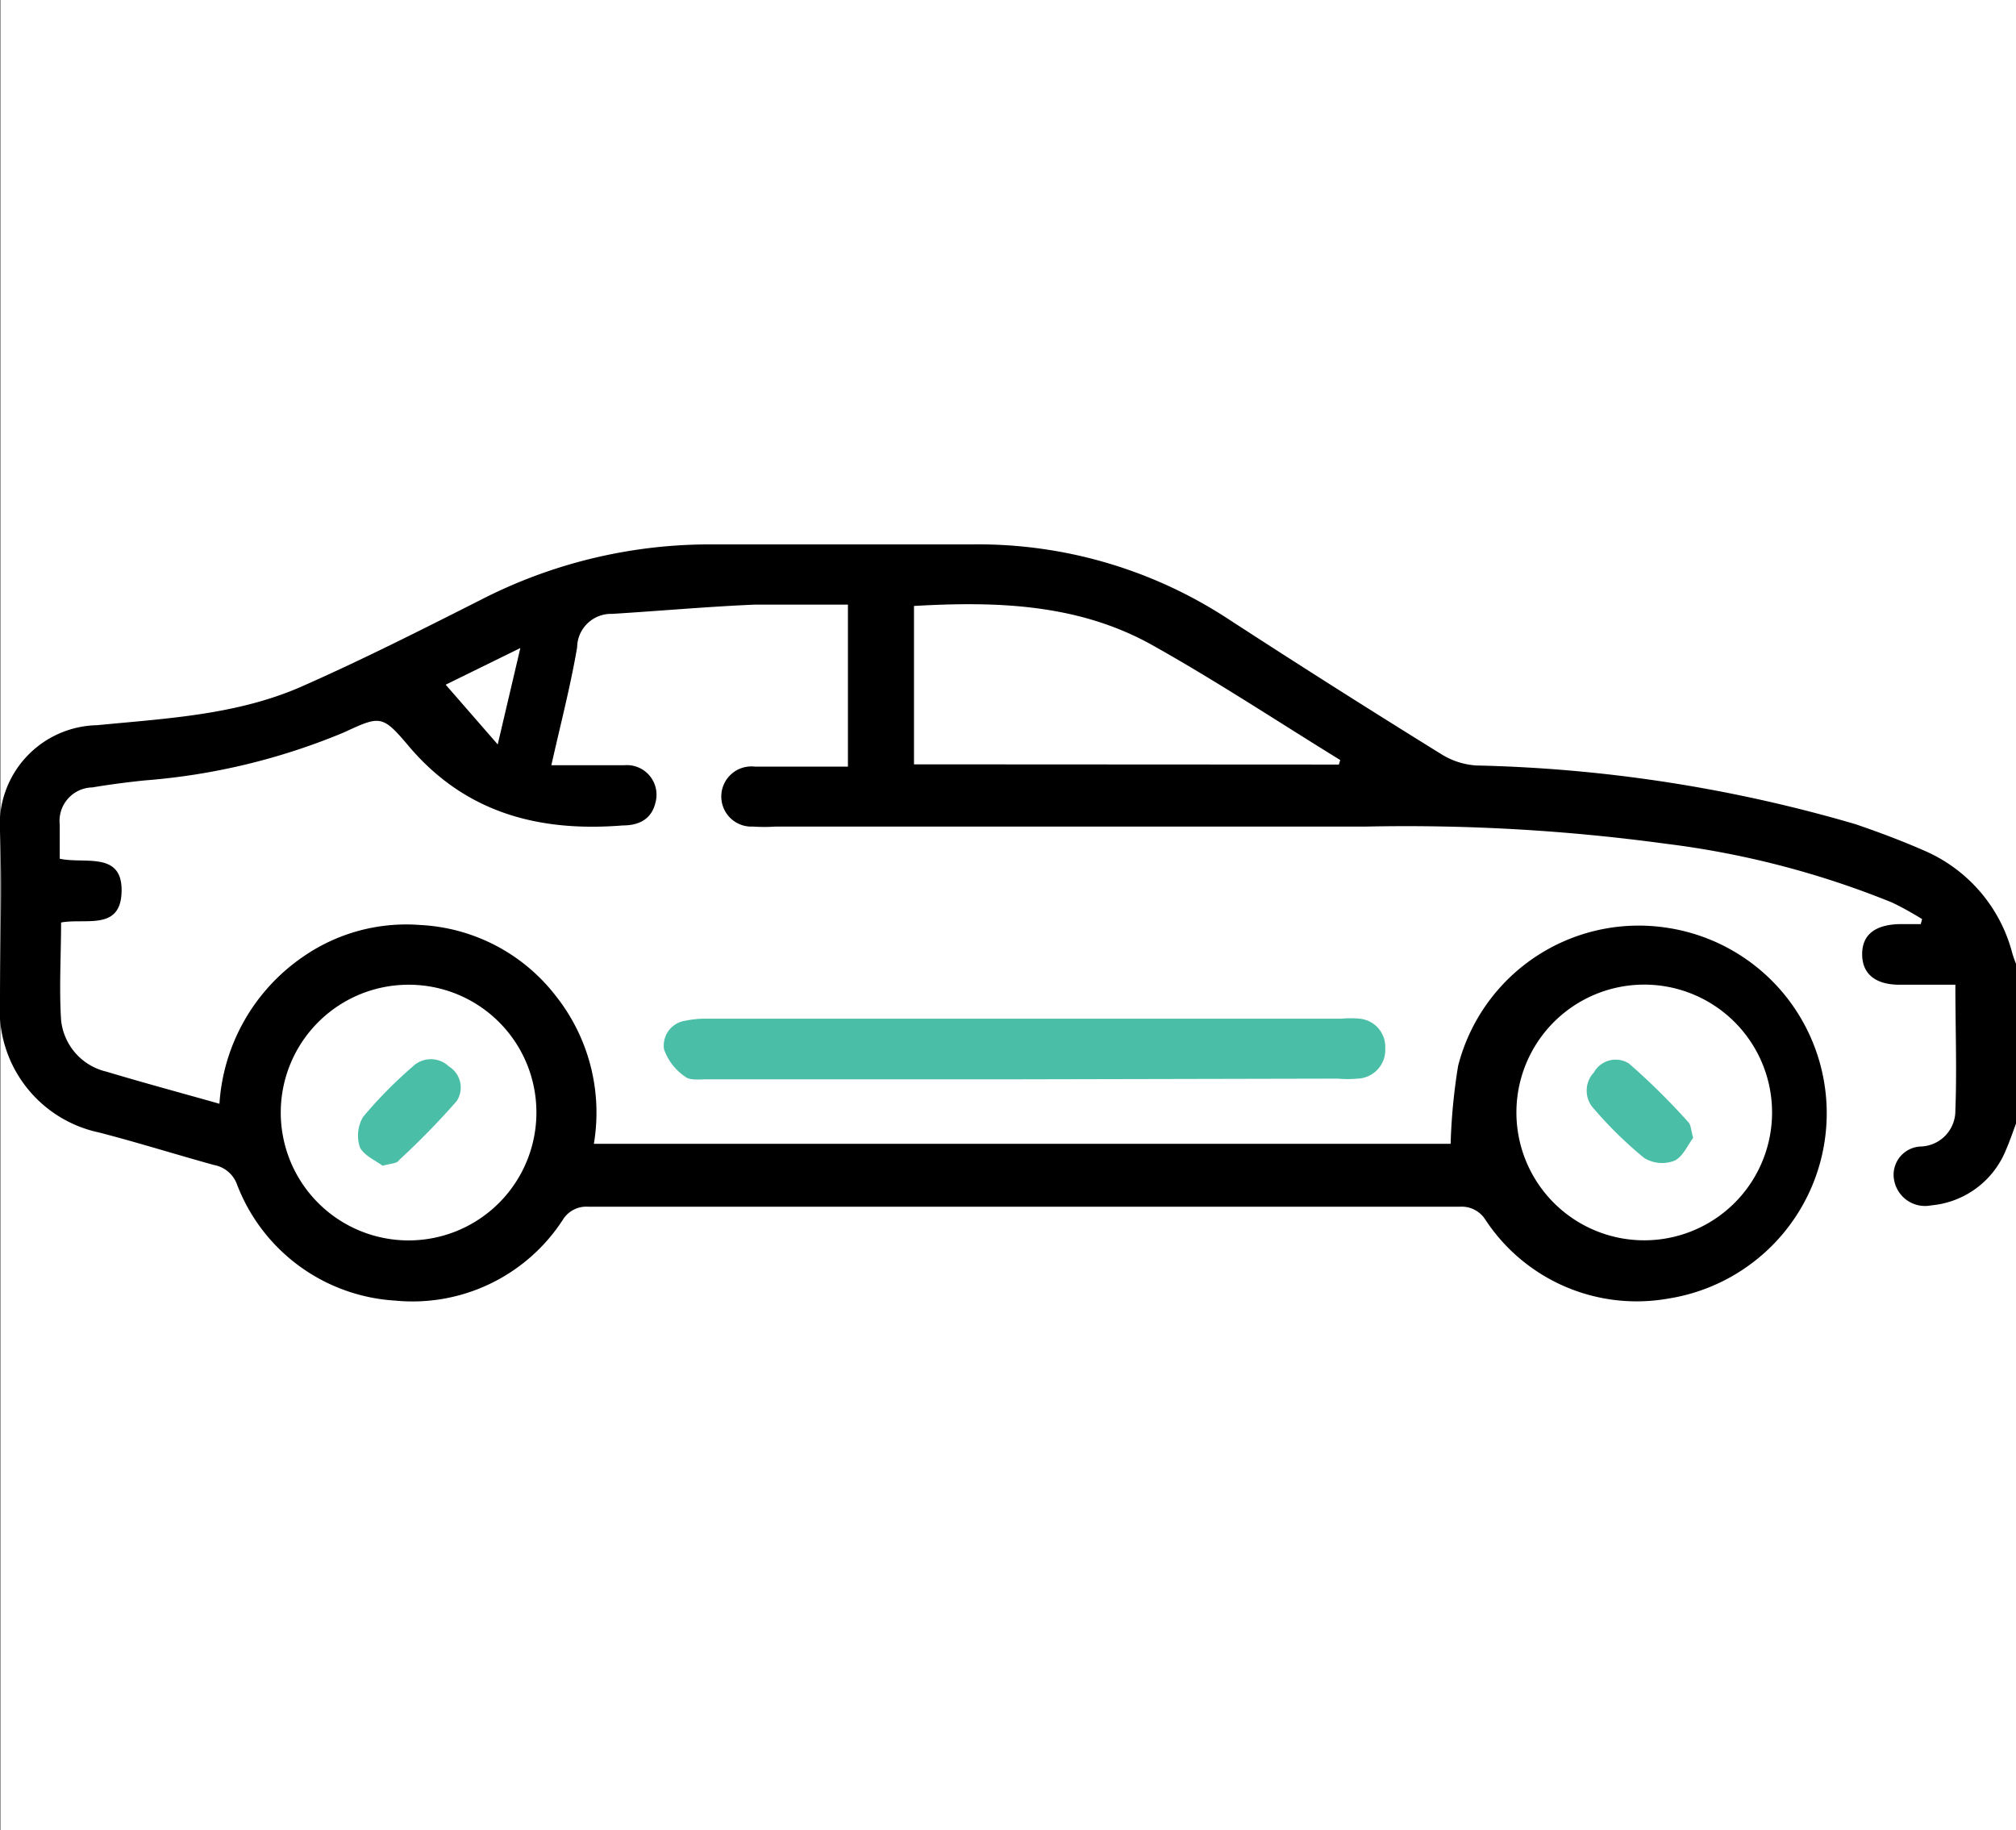 <svg xmlns="http://www.w3.org/2000/svg" viewBox="0 0 89.11 80.89"><rect x="0" y="0" width="89.11" height="80.89" fill="#808080" stroke="none"/><defs><style>.cls-1{fill:#fff;}.cls-2{fill:#4abea7;}</style></defs><g id="Layer_2" data-name="Layer 2"><g id="Layer_1-2" data-name="Layer 1"><rect class="cls-1" x="0.03" width="89.08" height="80.89"/><path d="M89.11,49.66c-.15.4-.29.81-.46,1.2a3.94,3.94,0,0,1-3.28,2.41,1.39,1.39,0,0,1-1.64-1.08,1.25,1.25,0,0,1,1.16-1.52,1.58,1.58,0,0,0,1.54-1.6c.07-1.81,0-3.63,0-5.55-.85,0-1.66,0-2.46,0-1.09,0-1.66-.49-1.66-1.35s.57-1.31,1.68-1.33h.91l.06-.22a14.2,14.2,0,0,0-1.32-.73,39.35,39.35,0,0,0-10-2.6,85.21,85.21,0,0,0-13.26-.76c-8.7,0-17.4,0-26.1,0a7.54,7.54,0,0,1-1,0,1.33,1.33,0,1,1,.08-2.65c1.13,0,2.26,0,3.39,0,.23,0,.45,0,.73,0V26.72c-1.39,0-2.75,0-4.1,0-2.11.09-4.21.28-6.32.41a1.5,1.5,0,0,0-1.55,1.48c-.29,1.7-.73,3.39-1.14,5.21,1.13,0,2.17,0,3.21,0a1.31,1.31,0,0,1,1.39,1.66c-.18.75-.76,1-1.44,1-3.73.3-7-.56-9.51-3.56-1.13-1.34-1.24-1.28-2.82-.55A28.56,28.56,0,0,1,6.4,34.49c-.78.08-1.55.18-2.32.31a1.48,1.48,0,0,0-1.44,1.64c0,.49,0,1,0,1.51,1.11.25,2.84-.37,2.73,1.55-.09,1.63-1.62,1.07-2.67,1.27,0,1.43-.09,2.88,0,4.31a2.61,2.61,0,0,0,2,2.28c1.63.49,3.27.93,5,1.42a8.54,8.54,0,0,1,3.7-6.5,8,8,0,0,1,5.18-1.4,8.08,8.08,0,0,1,6,3.15,8.3,8.3,0,0,1,1.67,6.52H64.12a25.86,25.86,0,0,1,.33-3.44A8.24,8.24,0,0,1,73.67,41a8.29,8.29,0,0,1,.07,16.39,8,8,0,0,1-8.08-3.48,1.24,1.24,0,0,0-1.13-.58H26a1.22,1.22,0,0,0-1.13.59,7.92,7.92,0,0,1-7.4,3.56,8,8,0,0,1-7-5.15,1.33,1.33,0,0,0-1-.84c-1.7-.47-3.39-1-5.09-1.44A5.54,5.54,0,0,1,0,44.24c0-2.5.1-5,0-7.49a4.39,4.39,0,0,1,4.29-4.7c3.07-.3,6.21-.45,9.09-1.73,2.67-1.18,5.28-2.5,7.89-3.82a22.14,22.14,0,0,1,10.28-2.44q5.7,0,11.4,0a20.17,20.17,0,0,1,11.33,3.29q4.71,3.06,9.46,6a3.31,3.31,0,0,0,1.52.48A64.66,64.66,0,0,1,82,36.42c1,.34,2.07.74,3.07,1.18a6.8,6.8,0,0,1,3.88,4.54,5.14,5.14,0,0,0,.2.55ZM59.18,33.79l.06-.2c-2.76-1.7-5.47-3.49-8.29-5.07-3.28-1.84-6.89-1.95-10.55-1.74v7Zm13.26,9.73a5.65,5.65,0,0,0,0,11.29,5.65,5.65,0,1,0,0-11.29Zm-54.33,0a5.65,5.65,0,1,0,5.6,5.66A5.64,5.64,0,0,0,18.11,43.52ZM23,28.64,19.7,30.26,22,32.9Z"/><path class="cls-2" d="M45.18,47.7H31.28c-.35,0-.79.06-1-.12a2.42,2.42,0,0,1-.93-1.21,1.11,1.11,0,0,1,.95-1.26,4.31,4.31,0,0,1,.95-.09q14,0,28.06,0a4,4,0,0,1,.78,0,1.25,1.25,0,0,1,1.14,1.31A1.27,1.27,0,0,1,60,47.67a5,5,0,0,1-.87,0Z"/><path class="cls-2" d="M74.84,50.29c-.22.28-.44.81-.81,1a1.52,1.52,0,0,1-1.35-.11A17.73,17.73,0,0,1,70.45,49a1.17,1.17,0,0,1,0-1.6A1.1,1.1,0,0,1,72,47a29.54,29.54,0,0,1,2.64,2.61C74.74,49.72,74.74,49.93,74.84,50.29Z"/><path class="cls-2" d="M16.91,51.52c-.28-.22-.81-.44-1-.81a1.63,1.63,0,0,1,.14-1.35,19.3,19.3,0,0,1,2.2-2.23,1.15,1.15,0,0,1,1.59,0,1.09,1.09,0,0,1,.34,1.54,34.58,34.58,0,0,1-2.54,2.6C17.56,51.42,17.31,51.41,16.91,51.52Z"/></g></g></svg>